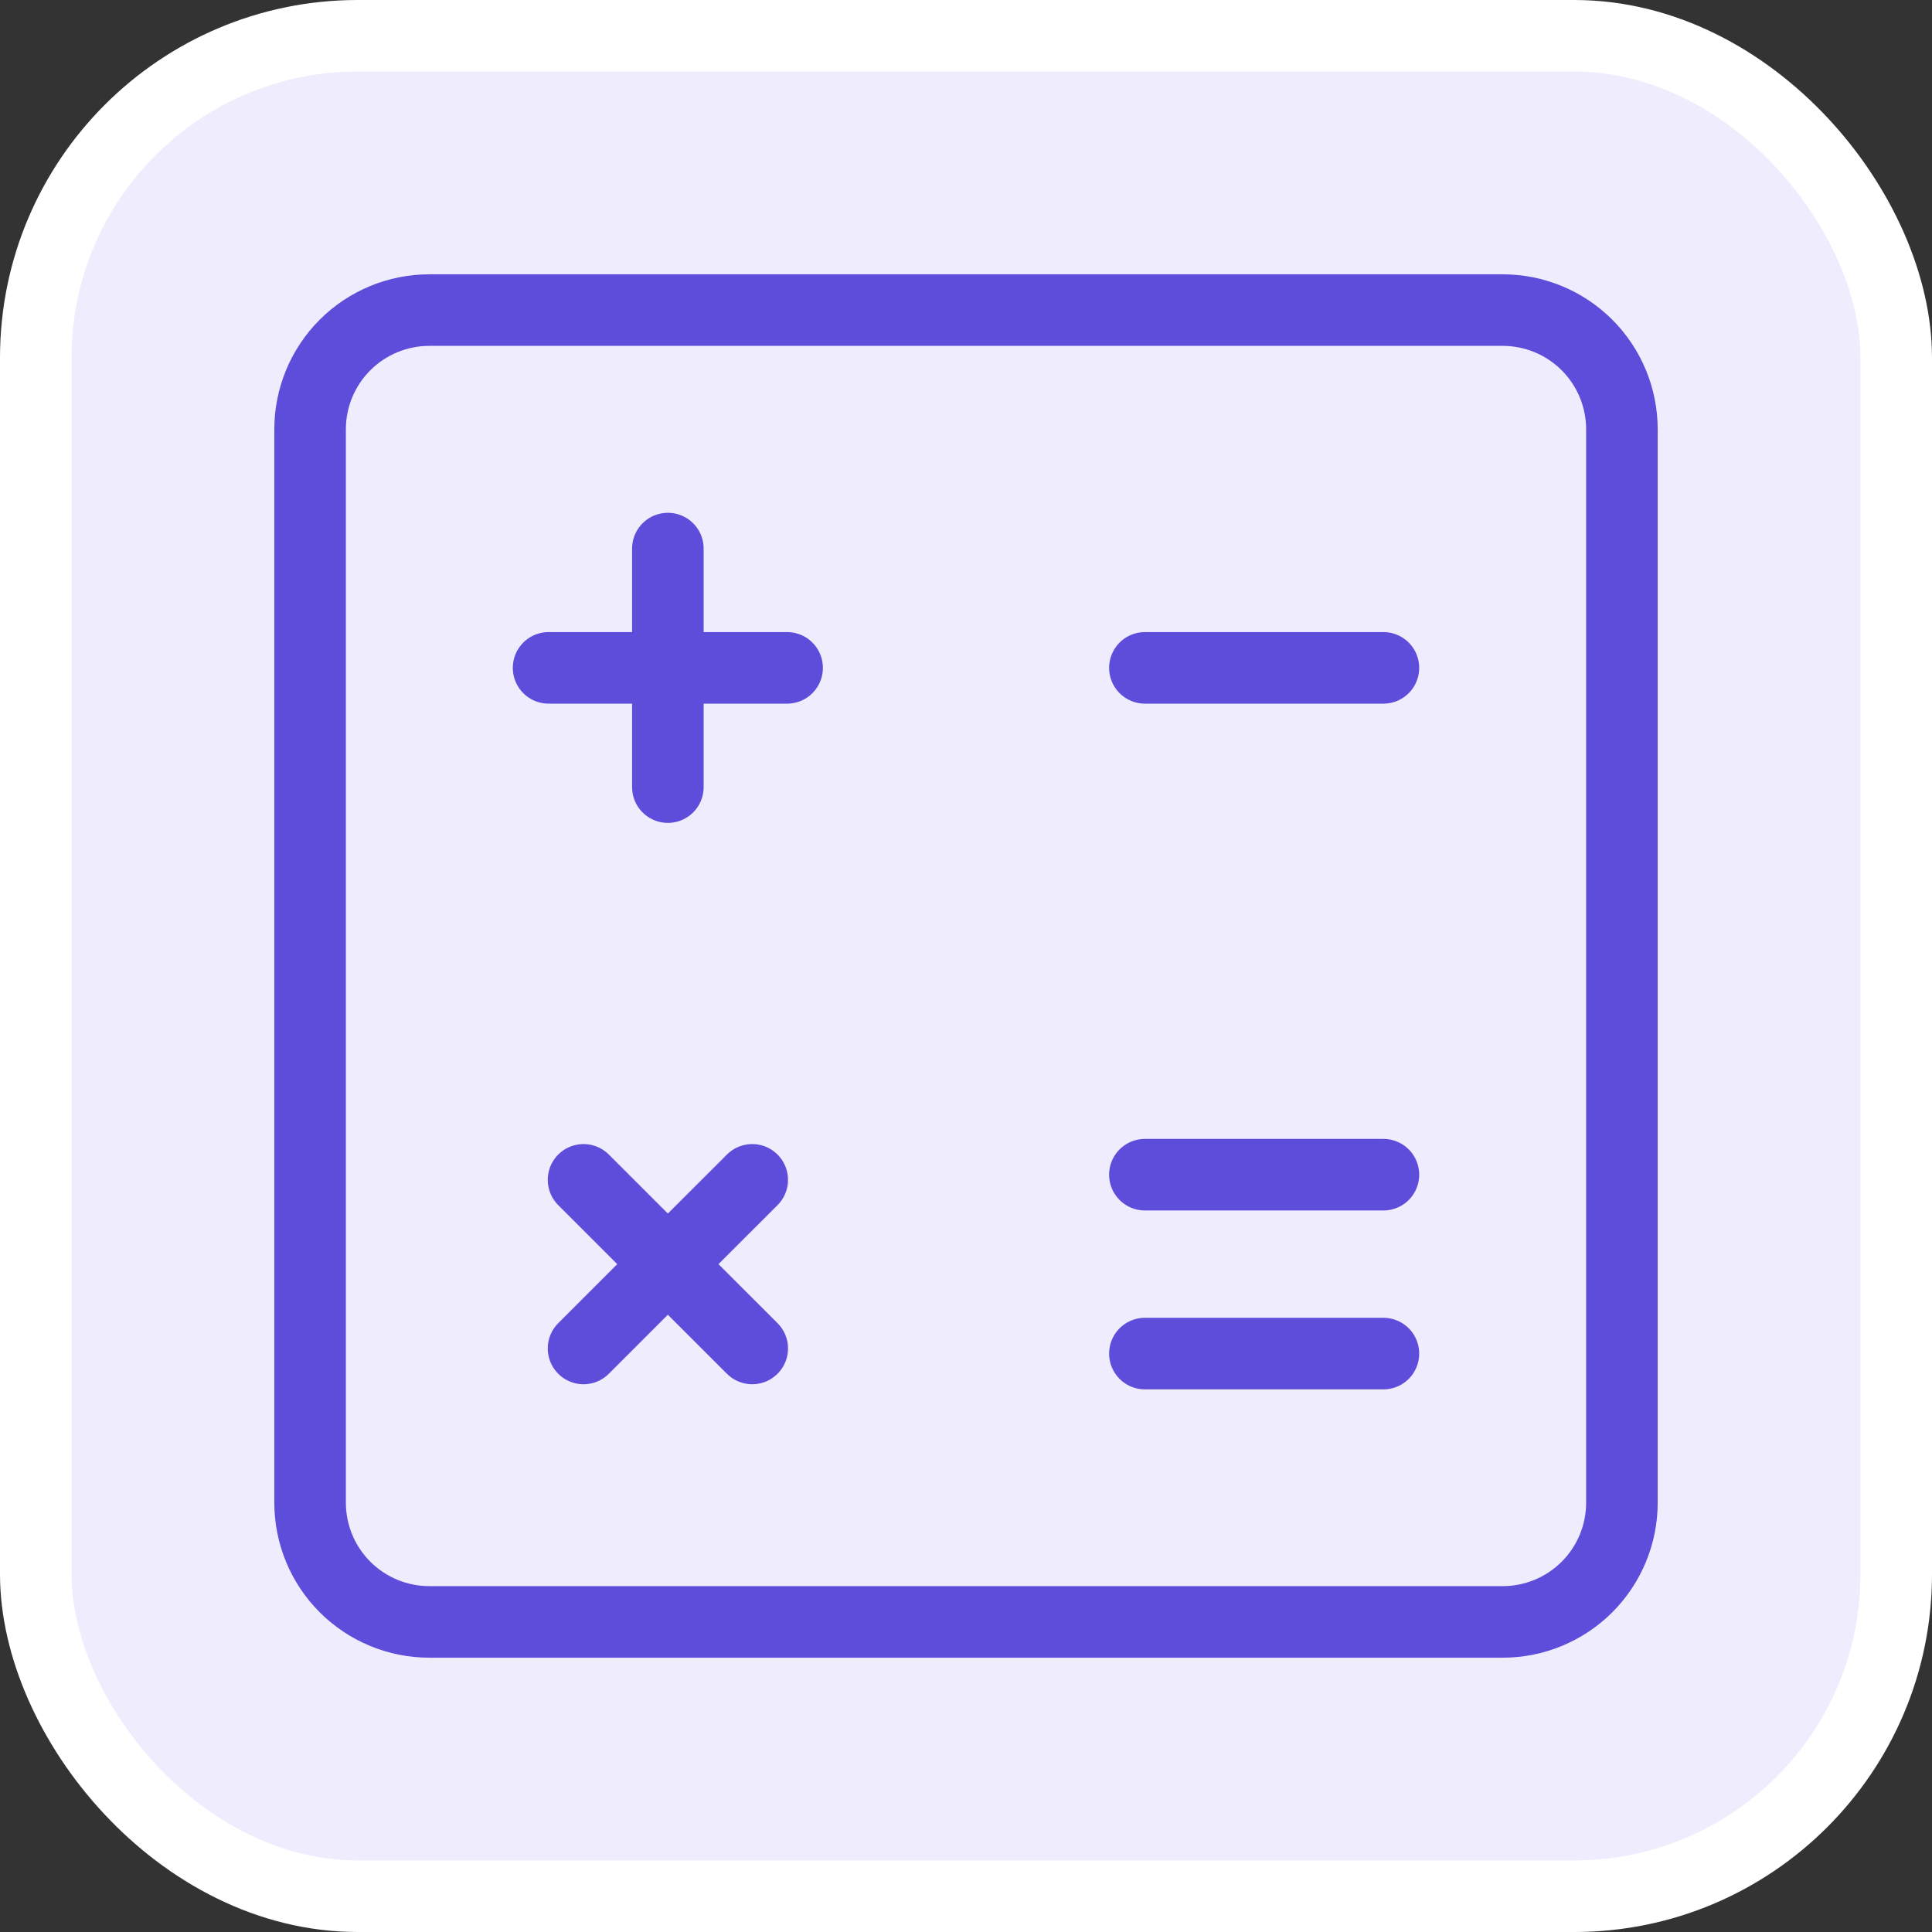 <svg width="54" height="54" viewBox="0 0 54 54" fill="none" xmlns="http://www.w3.org/2000/svg">
<rect x="0" y="0" width="54" height="54" fill="#333333" stroke="none"/>
<rect x="1" y="1" width="52" height="52" rx="9" fill="#EEECFD" stroke="white" stroke-width="2"/>
<g clip-path="url(#clip0_57_1254)">
<path d="M8.667 42V12C8.667 11.116 9.018 10.268 9.643 9.643C10.268 9.018 11.116 8.667 12 8.667H42C42.884 8.667 43.732 9.018 44.357 9.643C44.982 10.268 45.333 11.116 45.333 12V42C45.333 42.884 44.982 43.732 44.357 44.357C43.732 44.982 42.884 45.333 42 45.333H12C11.116 45.333 10.268 44.982 9.643 44.357C9.018 43.732 8.667 42.884 8.667 42Z" stroke="#5E4DDB" stroke-width="2"/>
<path d="M32 18.667H38.667M32 32.833H38.667M32 37.833H38.667M15.333 18.667H18.667M18.667 18.667H22M18.667 18.667V15.333M18.667 18.667V22M16.31 37.69L18.667 35.333M18.667 35.333L21.025 32.977M18.667 35.333L16.31 32.977M18.667 35.333L21.025 37.69" stroke="#5E4DDB" stroke-width="2" stroke-linecap="round" stroke-linejoin="round"/>
</g>
<defs>
<clipPath id="clip0_57_1254">
<rect width="40" height="40" fill="white" transform="translate(7 7)"/>
</clipPath>
</defs>
</svg>
